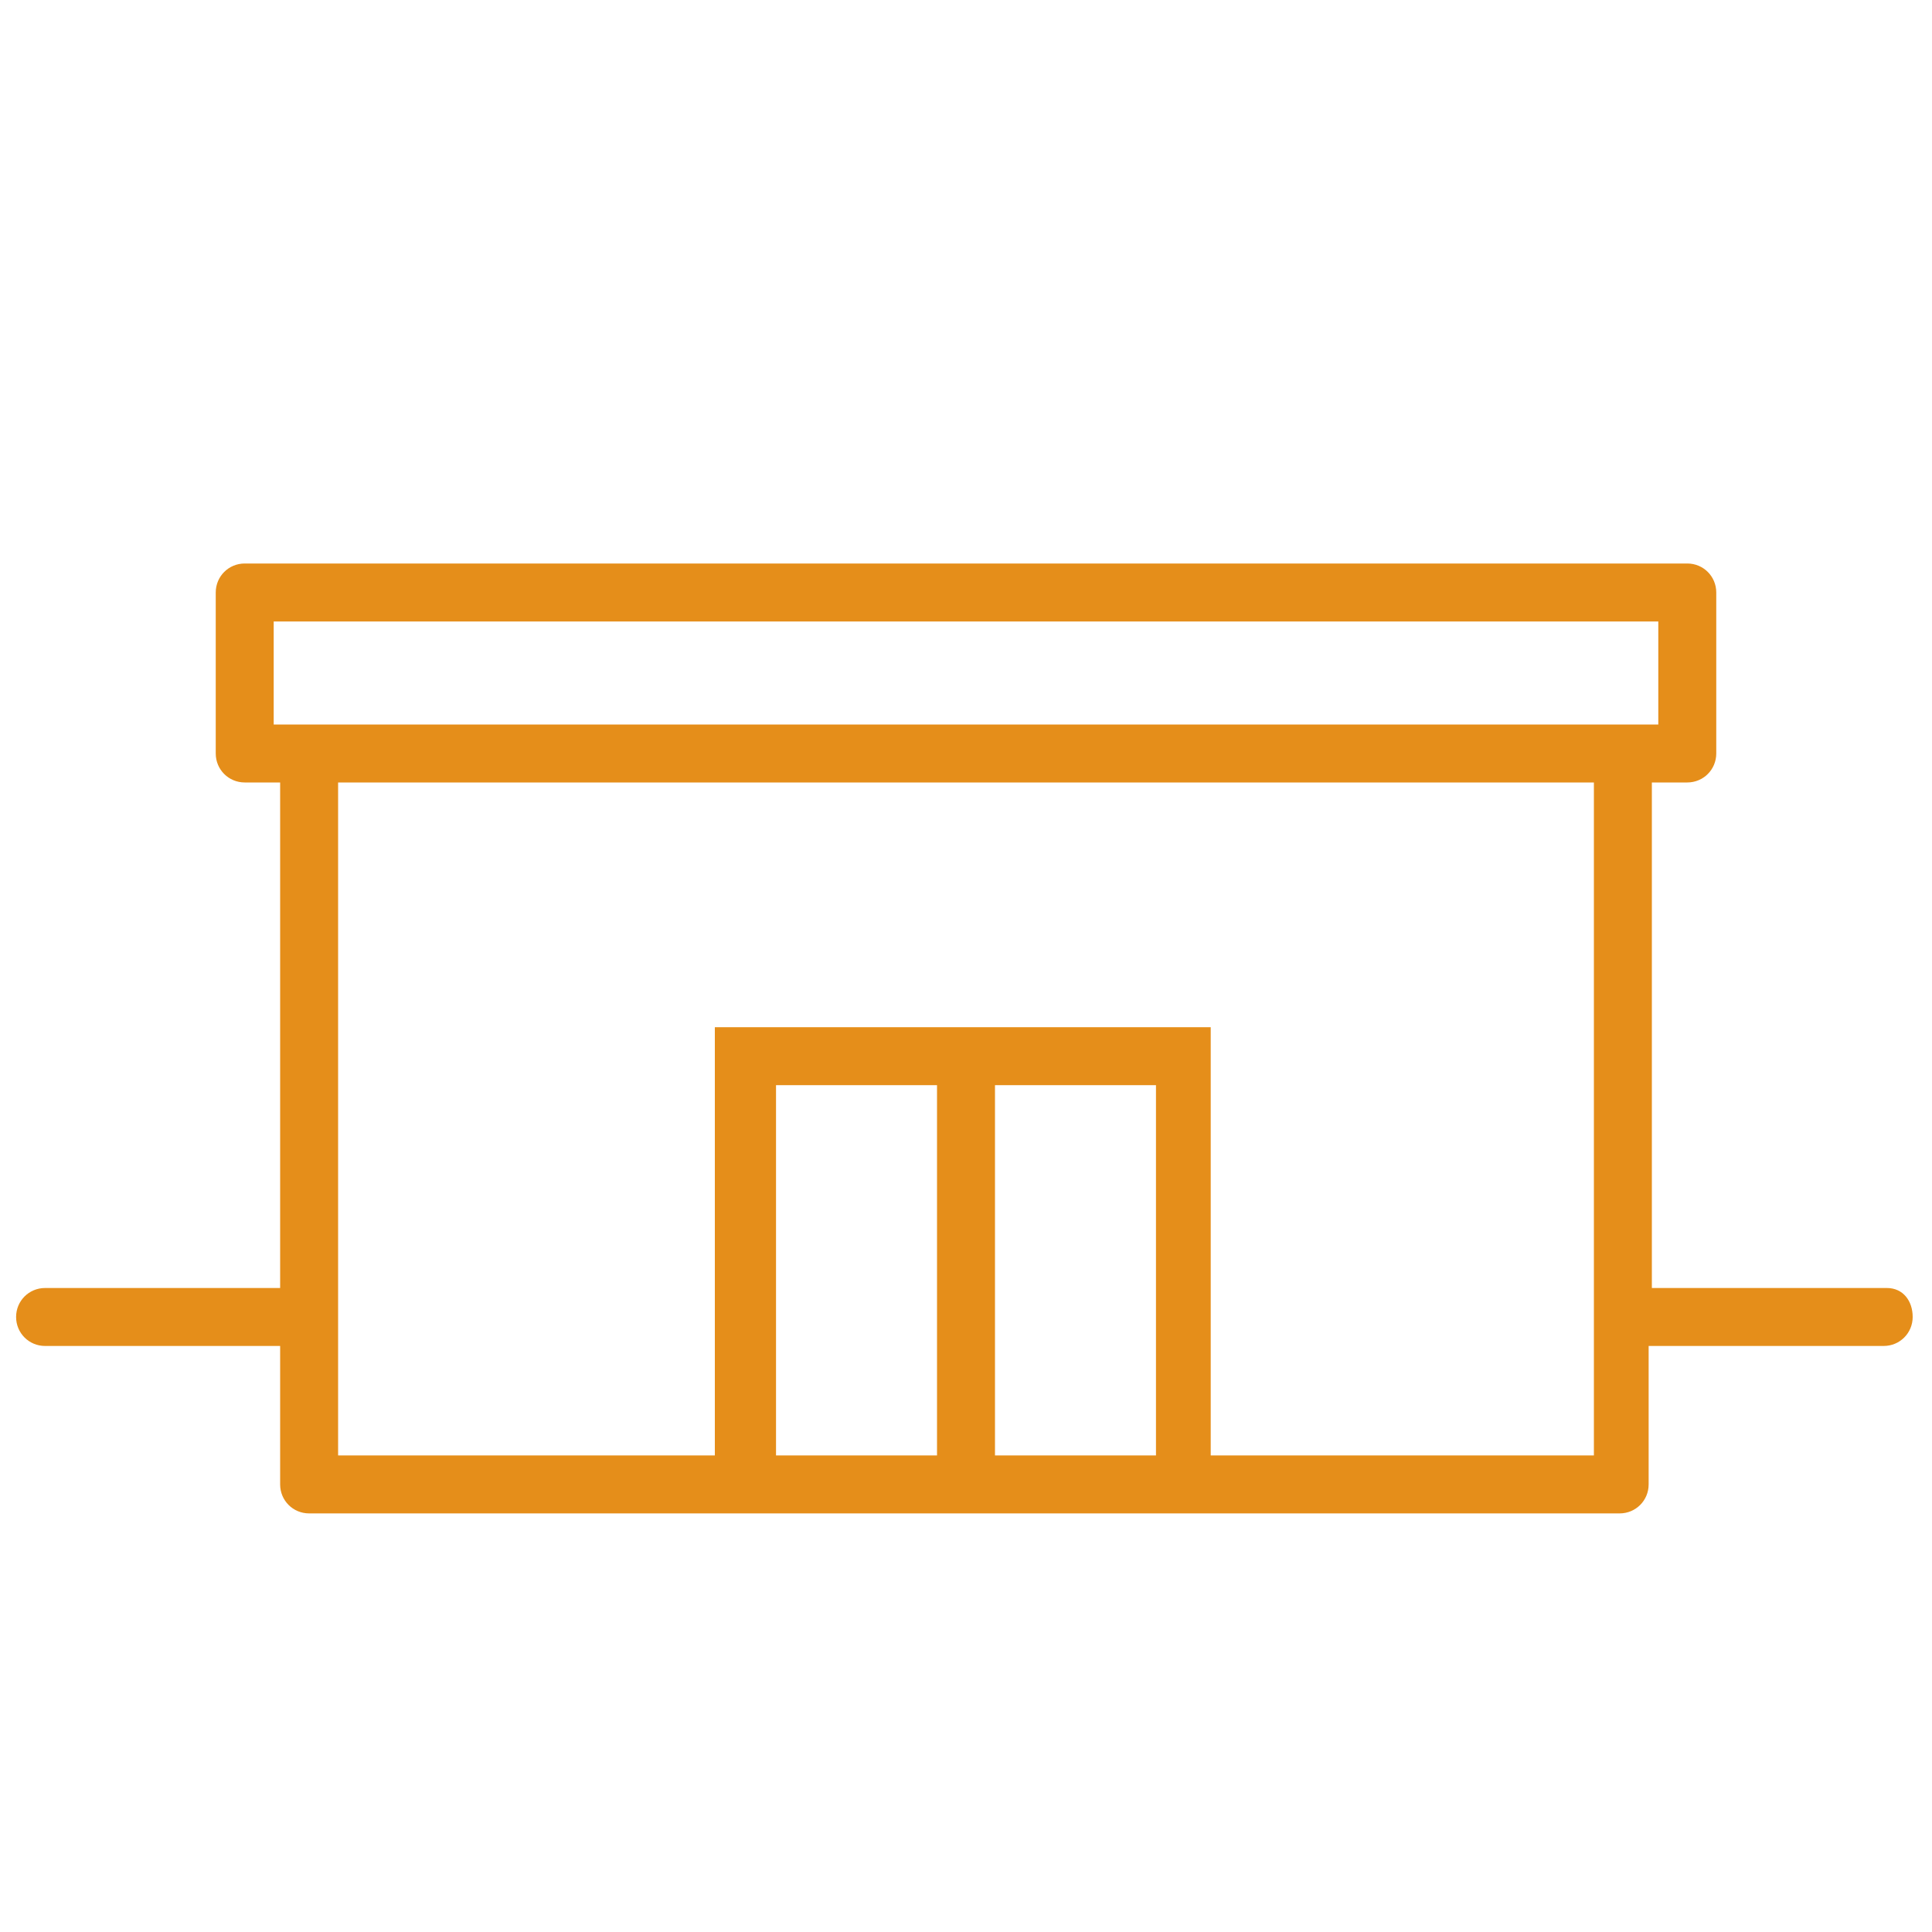 <?xml version="1.0" encoding="utf-8"?>
<!-- Generator: Adobe Illustrator 24.1.1, SVG Export Plug-In . SVG Version: 6.00 Build 0)  -->
<svg version="1.1" xmlns="http://www.w3.org/2000/svg" xmlns:xlink="http://www.w3.org/1999/xlink" x="0px" y="0px" width="60px"
	 height="60px" viewBox="0 0 60 60" enable-background="new 0 0 60 60" xml:space="preserve">
<g id="Layer_2">
	<g>
		<path fill="#E58E1A" d="M58.6,40h-7.3V24.3h1.1c0.5,0,0.9-0.4,0.9-0.9v-5c0-0.5-0.4-0.9-0.9-0.9H7.6c-0.5,0-0.9,0.4-0.9,0.9v5
			c0,0.5,0.4,0.9,0.9,0.9h1.1V40H1.4c-0.5,0-0.9,0.4-0.9,0.9s0.4,0.9,0.9,0.9h7.3v4.3c0,0.5,0.4,0.9,0.9,0.9h12.7H29h1.8h6.8h12.7
			c0.5,0,0.9-0.4,0.9-0.9v-4.3h7.3c0.5,0,0.9-0.4,0.9-0.9S59.1,40,58.6,40z M8.5,19.3h43v3.2h-43V19.3z M24.1,45.2V33.7h5v11.5H24.1
			z M30.9,45.2V33.7h5v11.5H30.9z M37.6,45.2V31.9h-6.8H29h-6.8v13.3H10.5V24.3h39v20.9H37.6z"/>
	</g>
</g>
<g id="Layer_3">
</g>
</svg>
